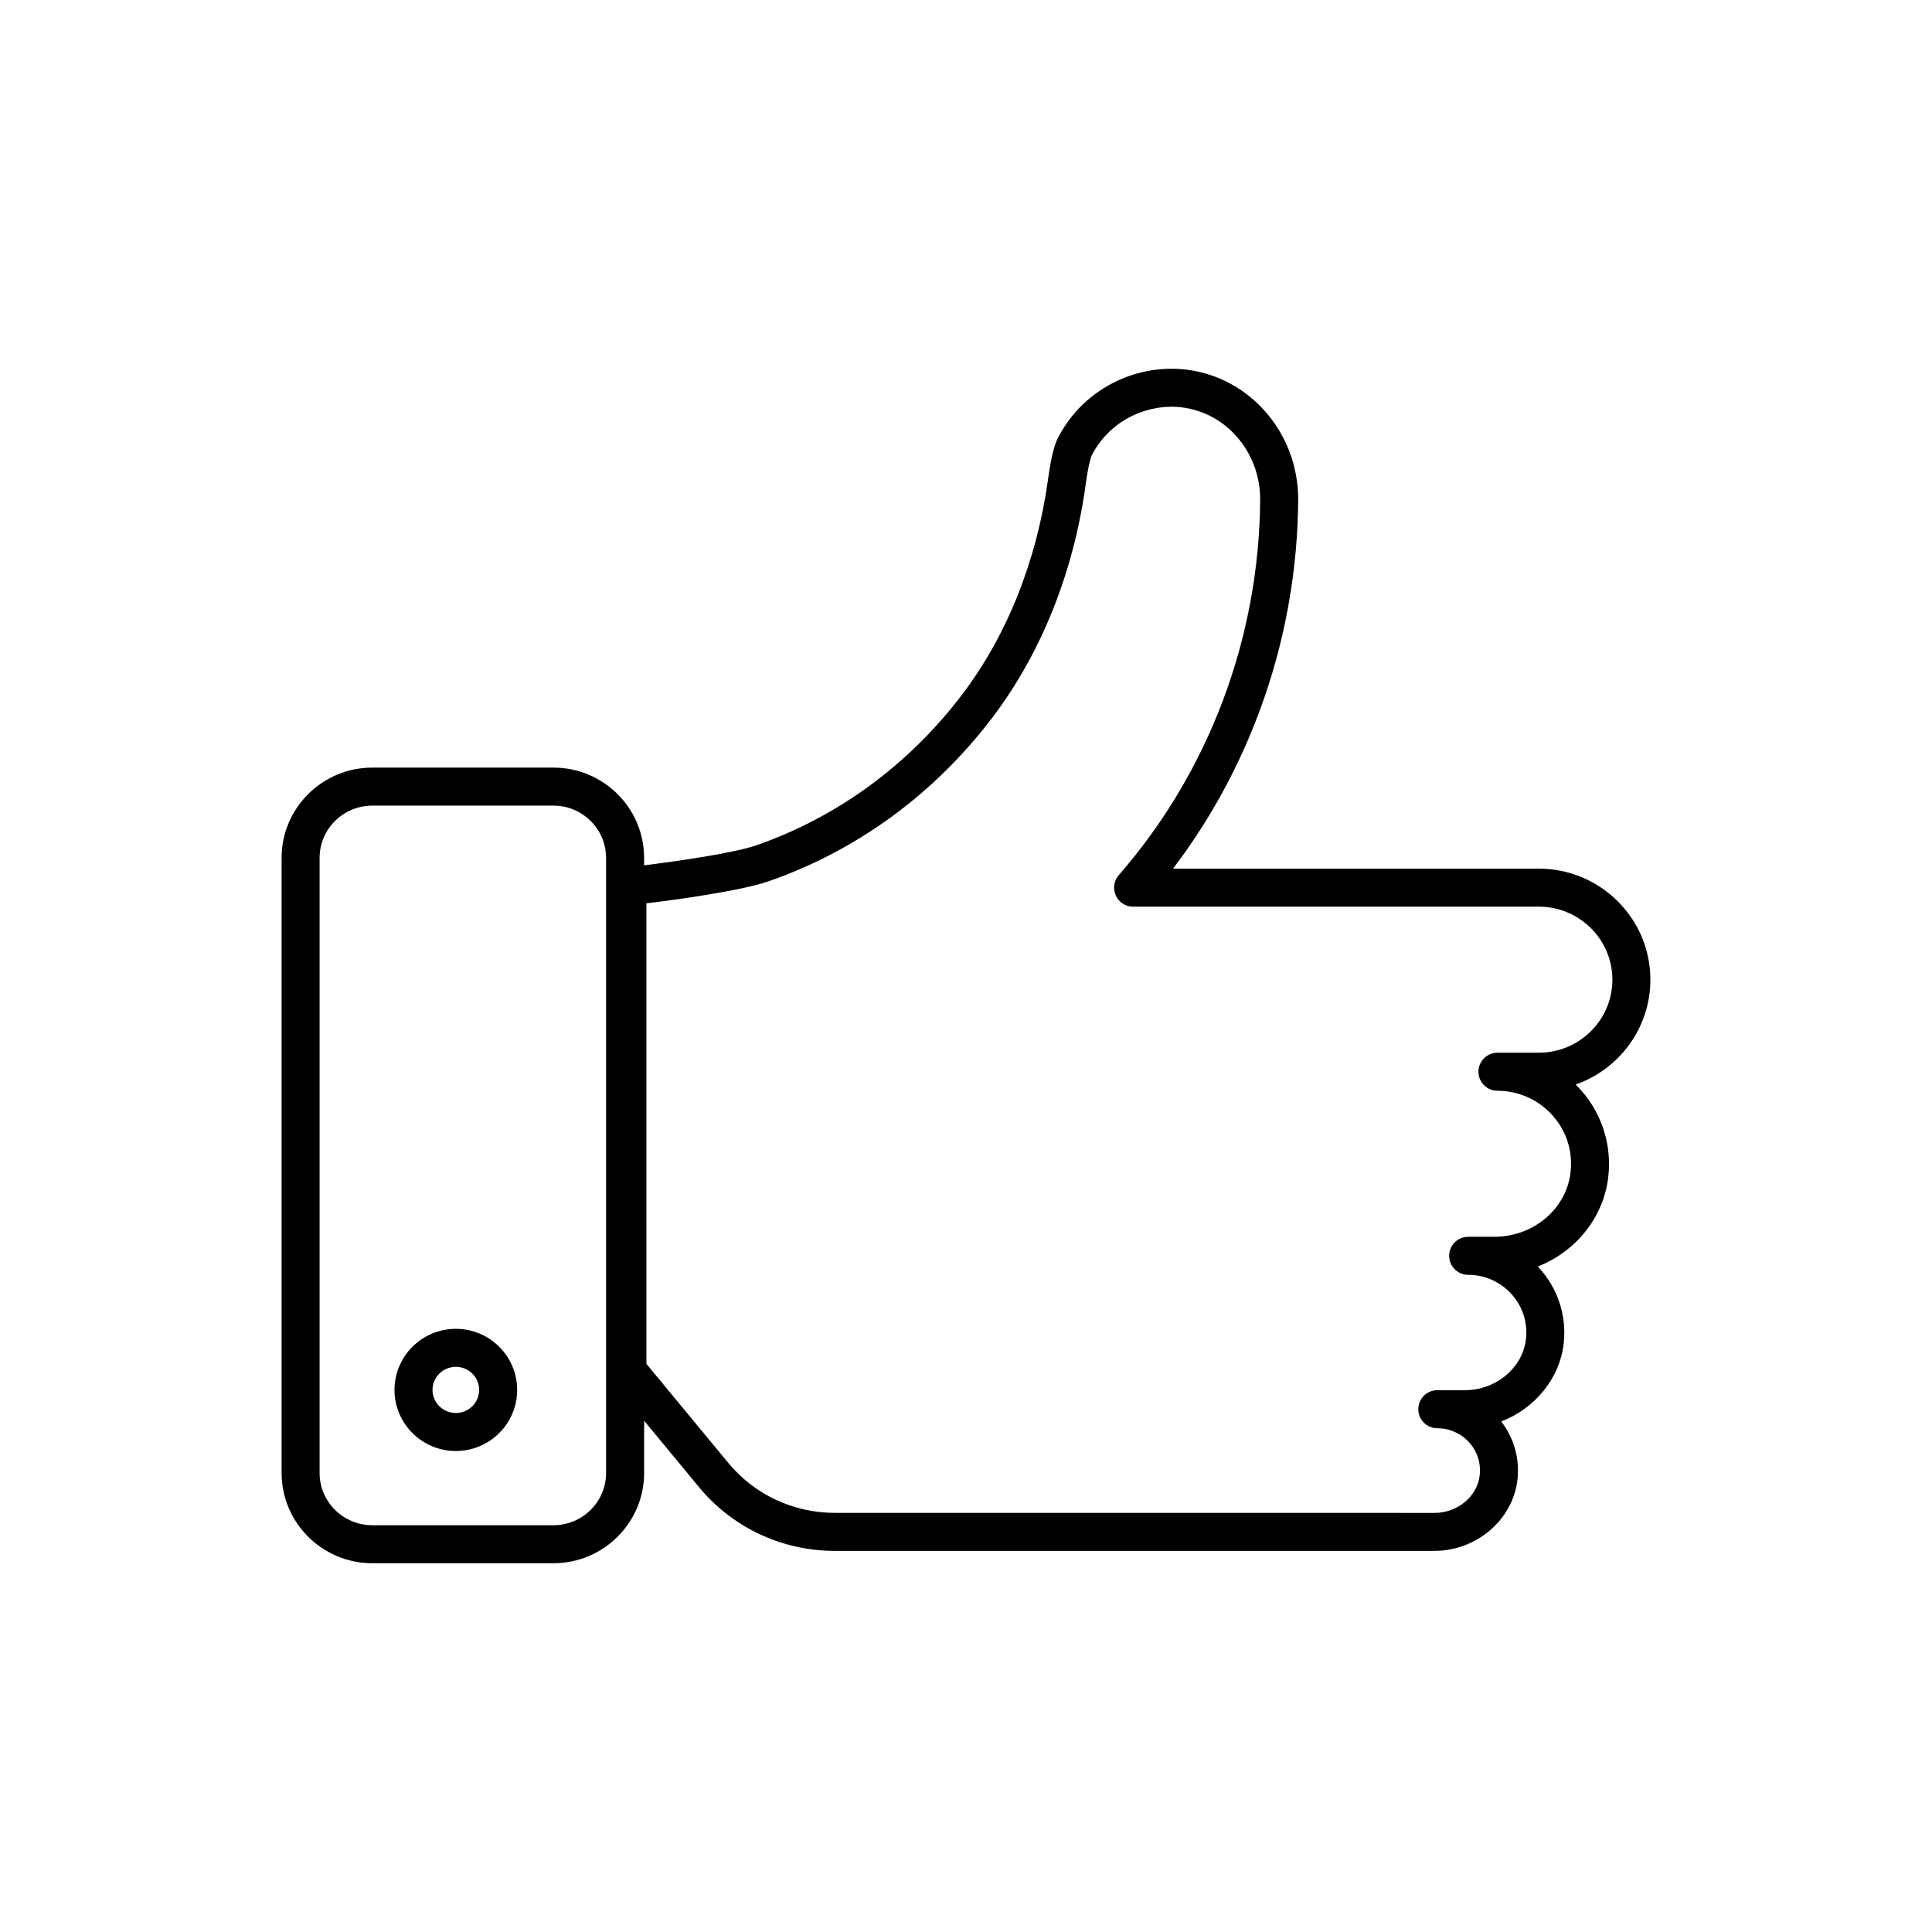 <?xml version="1.0" encoding="UTF-8"?>
<!-- Uploaded to: SVG Repo, www.svgrepo.com, Generator: SVG Repo Mixer Tools -->
<svg fill="#000000" width="800px" height="800px" version="1.1" viewBox="144 144 512 512" xmlns="http://www.w3.org/2000/svg">
 <g>
  <path d="m581.37 403.63c0-16.227-13.266-29.43-29.57-29.43h-96.926c21.16-27.863 32.867-62.105 33.16-97.559 0.145-18.465-13.738-33.781-31.609-34.863-13.348-0.762-26.066 6.426-32.094 18.367-0.383 0.762-1.555 3.078-2.621 11.086-3.008 21.539-10.879 41.207-22.77 56.875-14.145 18.617-33 32.422-54.5 39.91-5.996 2.062-20.691 4.176-29.742 5.301v-1.969c0-13.191-10.781-23.926-24.031-23.926h-48.008c-13.254 0-24.031 10.738-24.031 23.926v163c0 13.191 10.781 23.926 24.035 23.926h48.008c13.25 0 24.031-10.734 24.031-23.926v-13.836l14.449 17.484c8.879 10.805 22.043 17.004 36.102 17.004h158.89c11.285 0 20.965-8.422 22.035-19.172 0.543-5.426-1.031-10.855-4.34-15.129 8.973-3.438 15.68-11.492 16.609-21.117 0.676-7.113-1.691-14.215-6.488-19.484-0.137-0.152-0.281-0.305-0.422-0.457 9.891-3.906 17.254-12.684 18.633-23.398 1.078-8.41-1.5-16.871-7.074-23.207-0.496-0.562-1.012-1.102-1.543-1.625 11.523-4.016 19.816-14.953 19.816-27.781zm-276.75 130.72c0 7.637-6.258 13.852-13.953 13.852h-48.008c-7.699-0.004-13.961-6.219-13.961-13.852v-163c0-7.637 6.262-13.852 13.957-13.852h48.008c7.695 0 13.953 6.215 13.953 13.852zm247.18-111.37h-10.957c-2.785 0-5.039 2.254-5.039 5.039 0 2.785 2.254 5.039 5.039 5.039 5.625 0 10.977 2.422 14.688 6.637 3.719 4.227 5.367 9.648 4.644 15.273-1.23 9.574-9.91 16.793-20.188 16.793h-6.906c-2.785 0-5.039 2.254-5.039 5.039 0 2.785 2.254 5.039 5.039 5.039 4.344 0 8.512 1.84 11.434 5.055 2.934 3.219 4.32 7.394 3.91 11.738-0.746 7.731-7.887 13.785-16.246 13.785h-7.277c-2.785 0-5.039 2.254-5.039 5.039 0 2.785 2.254 5.039 5.039 5.039 3.207 0 6.277 1.359 8.422 3.731 2.141 2.367 3.148 5.426 2.828 8.621-0.566 5.656-5.84 10.09-12.008 10.09l-158.89-0.012c-11.035 0-21.359-4.856-28.328-13.332l-21.617-26.16-0.004-122.04c8.098-0.992 24.914-3.273 32.434-5.859 23.398-8.148 43.875-23.133 59.227-43.34 12.934-17.039 21.48-38.332 24.727-61.609 0.668-5.019 1.363-7.367 1.633-7.906 4.223-8.348 13.141-13.352 22.504-12.848 12.512 0.758 22.234 11.621 22.129 24.723-0.305 36.684-13.613 71.969-37.477 99.375-1.301 1.484-1.605 3.598-0.789 5.391 0.816 1.801 2.613 2.953 4.586 2.953h107.52c10.758 0 19.5 8.684 19.5 19.355 0 10.672-8.742 19.352-19.492 19.352z"/>
  <path d="m264.8 496.15c-8.965 0-16.254 7.262-16.254 16.191 0 8.93 7.293 16.191 16.254 16.191 8.965 0 16.254-7.262 16.254-16.191 0-8.93-7.289-16.191-16.254-16.191zm0 22.309c-3.41 0-6.18-2.746-6.18-6.117s2.769-6.117 6.18-6.117 6.18 2.746 6.18 6.117-2.769 6.117-6.18 6.117z"/>
 </g>
</svg>